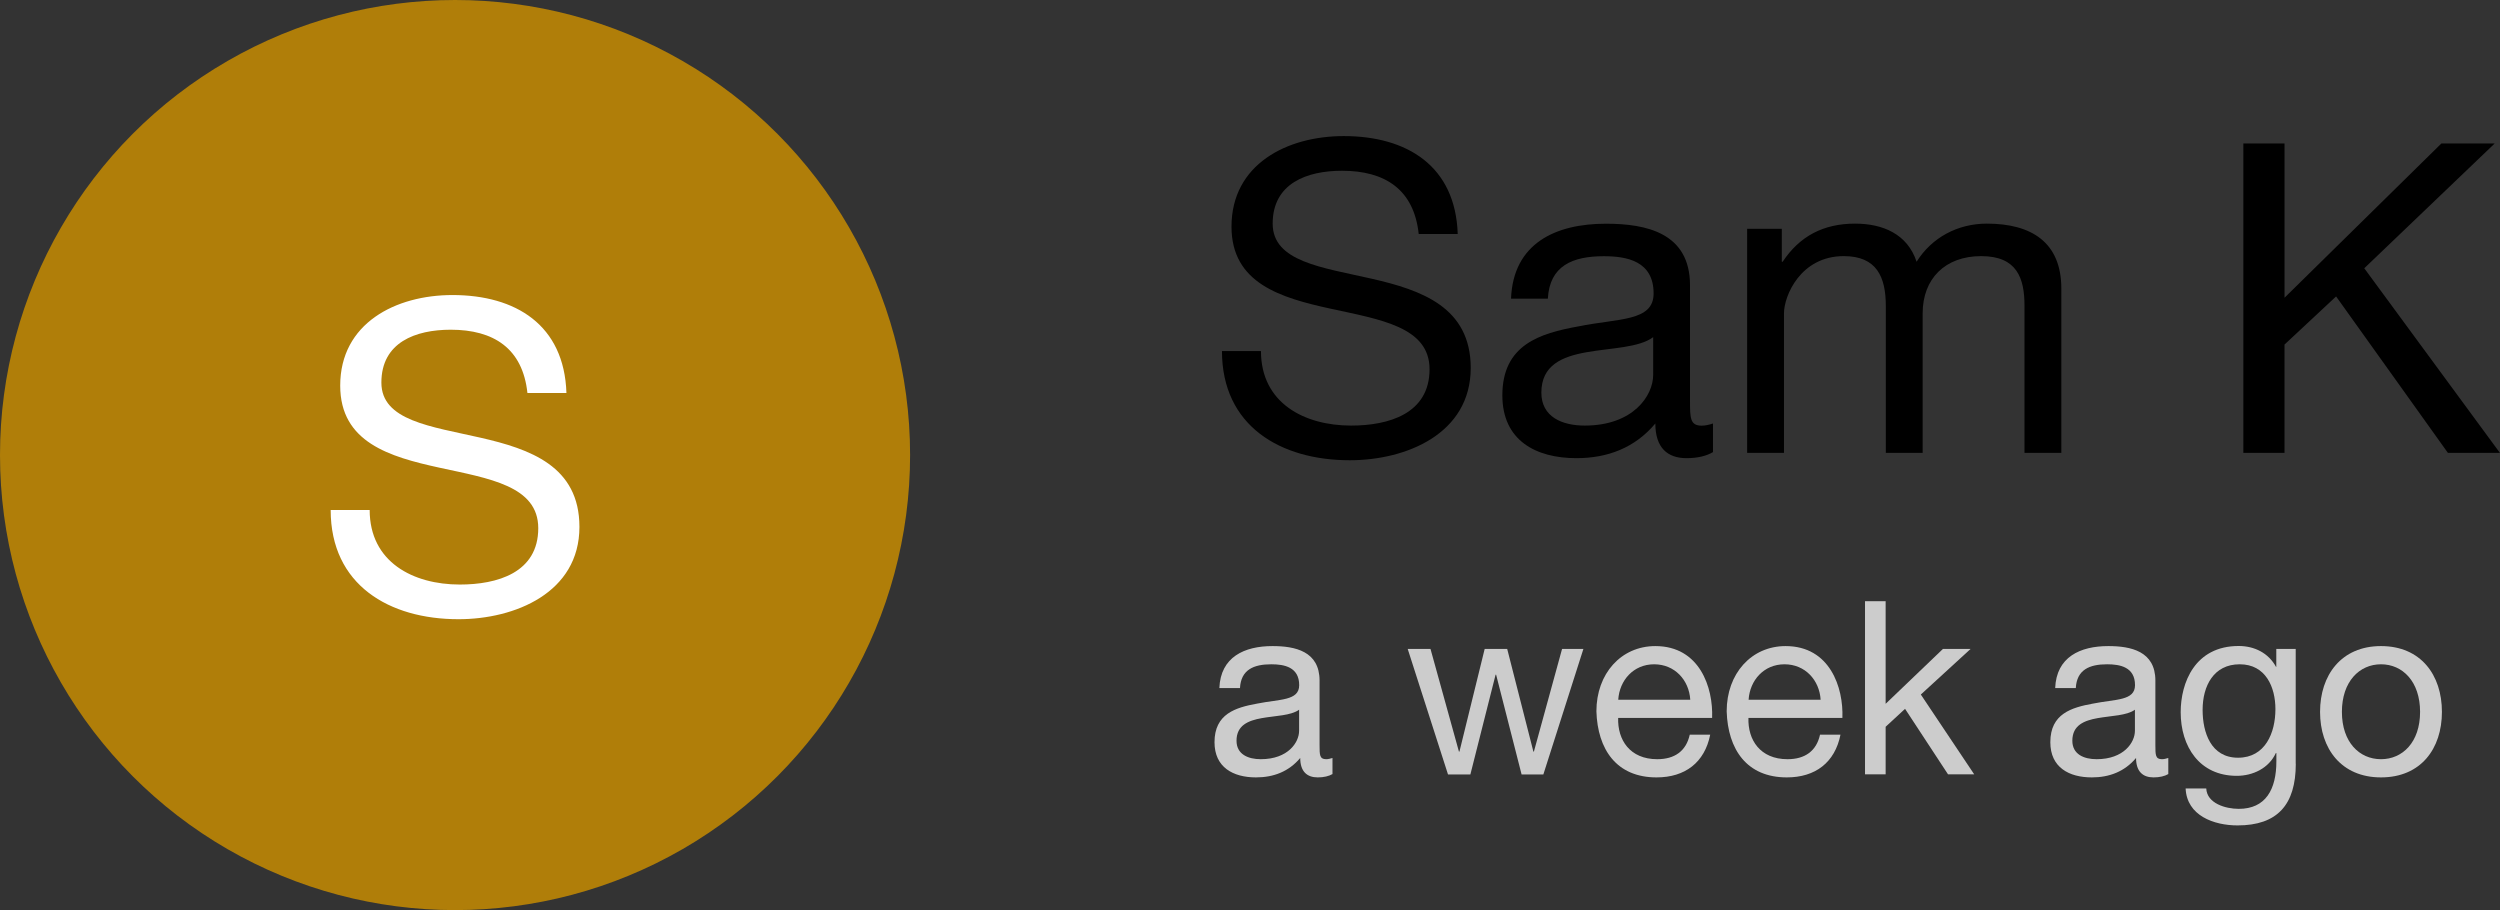 <?xml version="1.0" encoding="UTF-8"?>
<svg id="Layer_2" data-name="Layer 2" xmlns="http://www.w3.org/2000/svg" viewBox="0 0 288.43 105">
  <rect x="0" y="0" width="288.43" height="105" fill="#333333" stroke="none"/>
  <defs>
    <style>
      .cls-1, .cls-2, .cls-3, .cls-4 {
        stroke-width: 0px;
      }

      .cls-2 {
        fill: #ccc;
      }

      .cls-3 {
        fill: #b07e09;
      }

      .cls-4 {
        fill: #fff;
      }
    </style>
  </defs>
  <g id="Layer_2-2" data-name="Layer 2">
    <g>
      <circle class="cls-3" cx="52.5" cy="52.5" r="52.5"/>
      <path class="cls-4" d="M60.85,45.34c-.55-5.15-3.9-7.3-8.85-7.3-4.05,0-8,1.45-8,6.1,0,8.8,22.85,2.6,22.85,16.65,0,7.6-7.45,10.65-13.95,10.65-8,0-14.75-3.95-14.75-12.6h4.5c0,6,5,8.6,10.4,8.6,4.3,0,9.05-1.35,9.05-6.5,0-9.8-22.85-3.35-22.85-16.45,0-7.2,6.4-10.45,12.95-10.45,7.3,0,12.9,3.45,13.15,11.3h-4.5Z"/>
      <g>
        <path class="cls-1" d="M163.68,27c-.55-5.15-3.9-7.3-8.85-7.3-4.05,0-8,1.45-8,6.1,0,8.8,22.85,2.6,22.85,16.65,0,7.6-7.45,10.65-13.95,10.65-8,0-14.75-3.95-14.75-12.6h4.5c0,6,5,8.6,10.4,8.6,4.3,0,9.05-1.35,9.05-6.5,0-9.8-22.85-3.35-22.85-16.45,0-7.2,6.4-10.45,12.95-10.45,7.3,0,12.9,3.45,13.15,11.3h-4.5Z"/>
        <path class="cls-1" d="M197.63,52.16c-.75.45-1.8.7-3.05.7-2.2,0-3.6-1.2-3.6-4-2.35,2.8-5.5,4-9.1,4-4.7,0-8.55-2.05-8.55-7.25,0-5.85,4.35-7.15,8.75-7.95,4.65-.95,8.7-.55,8.7-3.8,0-3.75-3.1-4.3-5.75-4.3-3.6,0-6.25,1.1-6.45,4.9h-4.25c.25-6.4,5.15-8.65,10.95-8.65,4.65,0,9.7,1.05,9.7,7.1v13.3c0,2,0,2.9,1.35,2.9.4,0,.85-.1,1.3-.25v3.3ZM190.73,38.9c-3.3,2.45-12.9.05-12.9,6.4,0,2.8,2.4,3.8,5,3.8,5.6,0,7.9-3.45,7.9-5.85v-4.35Z"/>
        <path class="cls-1" d="M201.57,26.4h4v3.8h.1c1.95-2.95,4.7-4.4,8.35-4.4,3.2,0,6.05,1.2,7.1,4.4,1.75-2.8,4.75-4.4,8.1-4.4,5.15,0,8.6,2.15,8.6,7.5v18.95h-4.25v-16.95c0-3.2-.85-5.75-5-5.75s-6.75,2.6-6.75,6.6v16.1h-4.25v-16.95c0-3.35-1.05-5.75-4.85-5.75-5,0-6.9,4.6-6.9,6.6v16.1h-4.25v-25.85Z"/>
        <path class="cls-1" d="M258.82,16.55h4.75v17.8l18.1-17.8h6.15l-15.05,14.4,15.65,21.3h-6l-12.9-18.05-5.95,5.55v12.5h-4.75V16.55Z"/>
      </g>
      <g>
        <path class="cls-2" d="M153.74,89.3c-.42.25-1.01.39-1.71.39-1.23,0-2.02-.67-2.02-2.24-1.32,1.57-3.08,2.24-5.1,2.24-2.63,0-4.79-1.15-4.79-4.06,0-3.28,2.44-4,4.9-4.45,2.6-.53,4.87-.31,4.87-2.13,0-2.1-1.74-2.41-3.22-2.41-2.02,0-3.5.62-3.61,2.74h-2.38c.14-3.58,2.88-4.84,6.13-4.84,2.6,0,5.43.59,5.43,3.98v7.45c0,1.12,0,1.62.76,1.62.22,0,.48-.06.73-.14v1.85ZM149.88,81.88c-1.85,1.37-7.22.03-7.22,3.58,0,1.57,1.34,2.13,2.8,2.13,3.14,0,4.42-1.93,4.42-3.28v-2.44Z"/>
        <path class="cls-2" d="M178.07,89.35h-2.52l-2.94-11.51h-.06l-2.91,11.51h-2.58l-4.65-14.48h2.63l3.28,11.84h.06l2.91-11.84h2.6l3.02,11.84h.06l3.25-11.84h2.46l-4.62,14.48Z"/>
        <path class="cls-2" d="M197.31,84.76c-.64,3.22-2.91,4.93-6.19,4.93-4.62,0-6.8-3.22-6.94-7.62,0-4.37,2.86-7.53,6.8-7.53,5.12,0,6.69,4.79,6.55,8.29h-10.84c-.08,2.52,1.34,4.76,4.51,4.76,1.99,0,3.33-.92,3.75-2.83h2.35ZM195.01,80.73c-.14-2.27-1.79-4.09-4.17-4.09s-4,1.85-4.14,4.09h8.32Z"/>
        <path class="cls-2" d="M212.34,84.76c-.64,3.22-2.91,4.93-6.19,4.93-4.62,0-6.8-3.22-6.94-7.62,0-4.37,2.86-7.53,6.8-7.53,5.12,0,6.69,4.79,6.55,8.29h-10.84c-.08,2.52,1.34,4.76,4.51,4.76,1.99,0,3.33-.92,3.75-2.83h2.35ZM210.05,80.73c-.14-2.27-1.79-4.09-4.17-4.09s-4,1.85-4.14,4.09h8.32Z"/>
        <path class="cls-2" d="M215.17,69.36h2.38v11.84l6.61-6.33h3.19l-5.74,5.26,6.16,9.21h-3.02l-4.96-7.56-2.24,2.07v5.49h-2.38v-19.99Z"/>
        <path class="cls-2" d="M250.17,89.3c-.42.25-1.01.39-1.71.39-1.23,0-2.02-.67-2.02-2.24-1.32,1.57-3.08,2.24-5.1,2.24-2.63,0-4.79-1.15-4.79-4.06,0-3.28,2.44-4,4.9-4.45,2.6-.53,4.87-.31,4.87-2.13,0-2.1-1.74-2.41-3.22-2.41-2.02,0-3.5.62-3.61,2.74h-2.38c.14-3.58,2.88-4.84,6.13-4.84,2.6,0,5.43.59,5.43,3.98v7.45c0,1.12,0,1.62.76,1.62.22,0,.48-.06.73-.14v1.85ZM246.31,81.88c-1.85,1.37-7.22.03-7.22,3.58,0,1.57,1.34,2.13,2.8,2.13,3.14,0,4.42-1.93,4.42-3.28v-2.44Z"/>
        <path class="cls-2" d="M264.87,88.12c0,4.73-2.13,7.11-6.72,7.11-2.72,0-5.85-1.12-5.99-4.26h2.38c.08,1.71,2.21,2.35,3.75,2.35,3.11,0,4.34-2.24,4.34-5.49v-.95h-.06c-.81,1.76-2.66,2.63-4.51,2.63-4.31,0-6.47-3.39-6.47-7.34,0-3.42,1.65-7.64,6.69-7.64,1.82,0,3.44.81,4.31,2.41h.03v-2.07h2.24v13.24ZM262.52,81.82c0-2.55-1.12-5.18-4.12-5.18s-4.28,2.49-4.28,5.26c0,2.6.95,5.52,4.09,5.52s4.31-2.88,4.31-5.6Z"/>
        <path class="cls-2" d="M274.7,74.54c4.59,0,7.03,3.33,7.03,7.59s-2.44,7.56-7.03,7.56-7.03-3.33-7.03-7.56,2.44-7.59,7.03-7.59ZM274.7,87.59c2.49,0,4.51-1.96,4.51-5.46s-2.02-5.49-4.51-5.49-4.51,1.99-4.51,5.49,2.02,5.46,4.51,5.46Z"/>
      </g>
    </g>
  </g>
</svg>